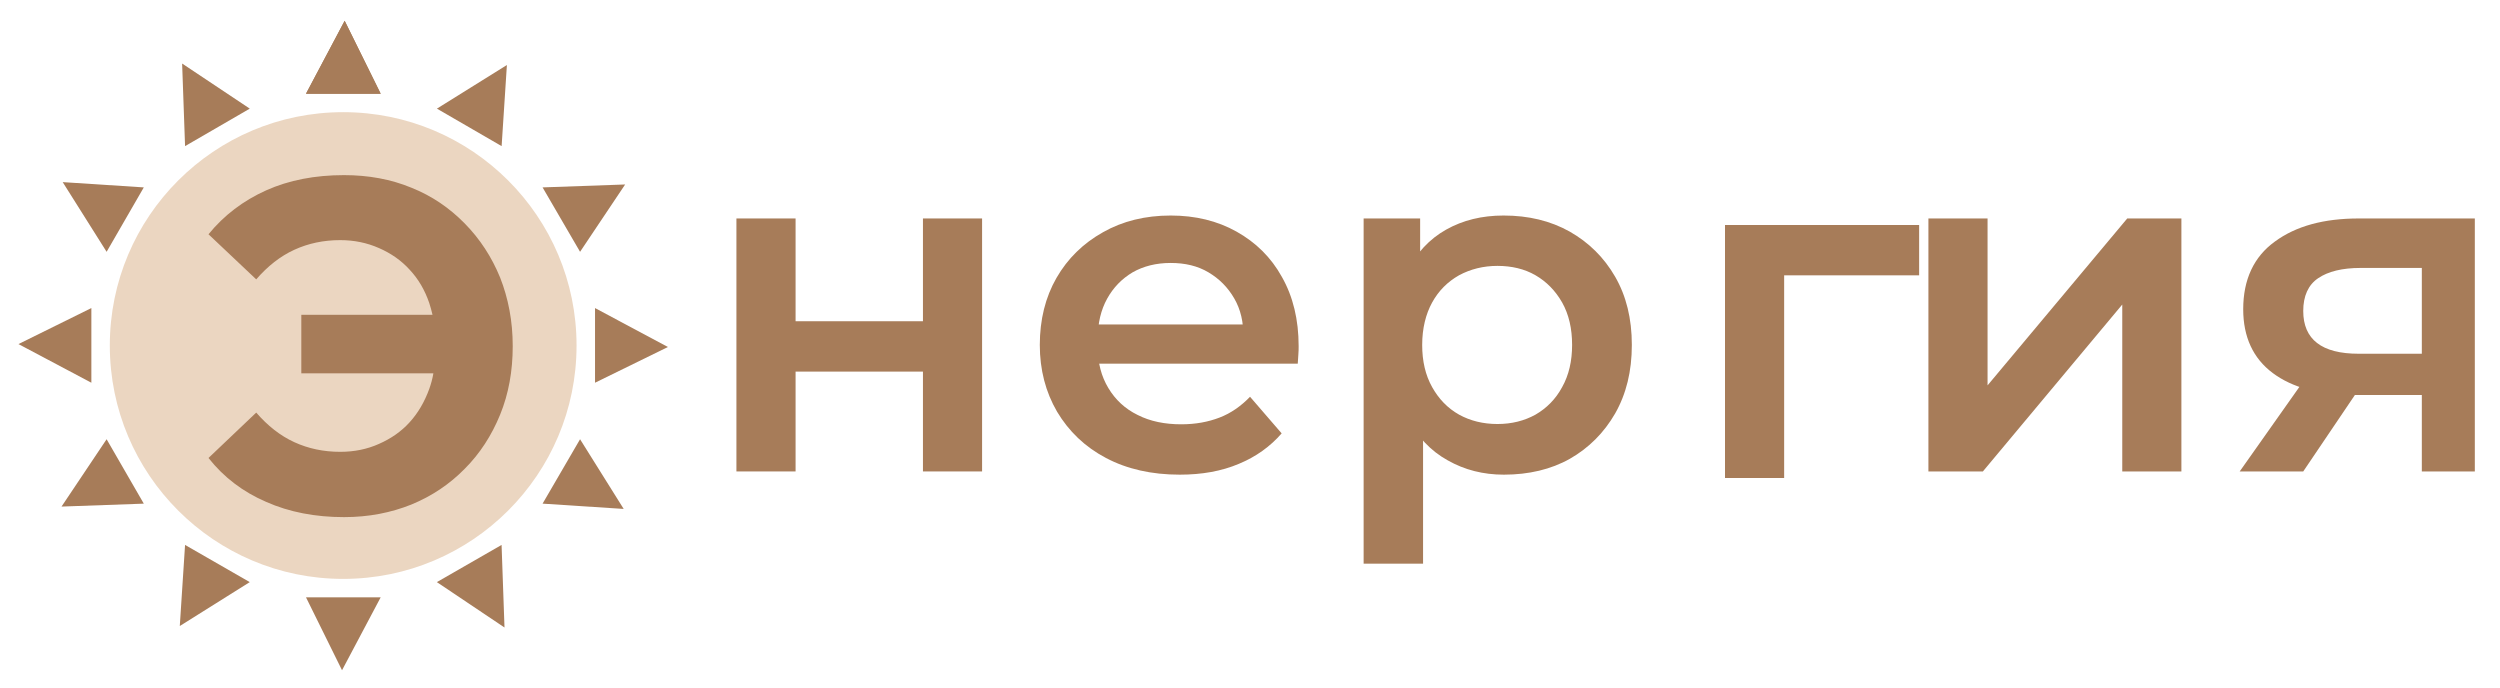 <?xml version="1.0" encoding="UTF-8"?> <svg xmlns="http://www.w3.org/2000/svg" width="200" height="55" viewBox="0 0 200 55" fill="none"><path d="M24.48 7.497L27.573 1.664L30.454 7.497H24.48Z" fill="#A77C59"></path><path d="M34.953 8.691L40.552 5.201L40.13 11.69L34.953 8.691Z" fill="#A77C59"></path><path d="M43.406 14.992L50.012 14.758L46.405 20.145L43.406 14.992Z" fill="#A77C59"></path><path d="M47.602 24.645L53.434 27.76L47.602 30.618V24.645Z" fill="#A77C59"></path><path d="M46.405 35.139L49.895 40.714L43.406 40.292L46.405 35.139Z" fill="#A77C59"></path><path d="M40.126 43.594L40.36 50.2L34.949 46.569L40.126 43.594Z" fill="#A77C59"></path><path d="M30.454 47.787L27.362 53.62L24.48 47.787H30.454Z" fill="#A77C59"></path><path d="M19.981 46.569L14.383 50.082L14.805 43.594L19.981 46.569Z" fill="#A77C59"></path><path d="M11.504 40.292L4.922 40.526L8.529 35.139L11.504 40.292Z" fill="#A77C59"></path><path d="M7.309 30.618L1.477 27.526L7.309 24.645V30.618Z" fill="#A77C59"></path><path d="M8.529 20.145L5.016 14.57L11.504 14.992L8.529 20.145Z" fill="#A77C59"></path><path d="M14.805 11.69L14.57 5.084L19.981 8.691L14.805 11.69Z" fill="#A77C59"></path><path d="M24.48 7.497L27.573 1.664L30.454 7.497H24.48Z" fill="#A77C59"></path><path d="M27.454 46.312C37.765 46.312 46.124 37.953 46.124 27.642C46.124 17.331 37.765 8.973 27.454 8.973C17.144 8.973 8.785 17.331 8.785 27.642C8.785 37.953 17.144 46.312 27.454 46.312Z" fill="#EBD6C1"></path><path d="M41.018 27.69C41.018 29.681 40.69 31.508 40.011 33.171C39.331 34.834 38.394 36.287 37.176 37.505C35.958 38.746 34.553 39.683 32.913 40.362C31.273 41.018 29.493 41.37 27.525 41.37C25.23 41.37 23.145 40.972 21.294 40.152C19.444 39.355 17.898 38.184 16.68 36.638L20.498 33.007C21.412 34.061 22.419 34.858 23.543 35.373C24.668 35.888 25.886 36.146 27.221 36.146C28.345 36.146 29.376 35.935 30.313 35.514C31.273 35.092 32.093 34.53 32.772 33.78C33.452 33.031 33.967 32.141 34.342 31.11C34.483 30.712 34.6 30.29 34.67 29.868H24.105V25.183H34.6C34.529 24.855 34.436 24.551 34.342 24.246C33.99 23.216 33.475 22.326 32.772 21.576C32.093 20.826 31.273 20.264 30.313 19.843C29.352 19.421 28.322 19.21 27.221 19.21C25.886 19.21 24.668 19.468 23.543 19.983C22.419 20.498 21.412 21.295 20.498 22.349L16.68 18.742C17.921 17.219 19.467 16.048 21.294 15.228C23.122 14.408 25.206 14.01 27.525 14.01C29.47 14.01 31.273 14.338 32.913 15.017C34.553 15.673 35.958 16.633 37.176 17.875C38.394 19.116 39.331 20.545 40.011 22.208C40.667 23.872 41.018 25.699 41.018 27.69Z" fill="#A77C59"></path><path d="M58.914 37.715V17.477H63.646V25.699H73.836V17.477H78.567V37.715H73.836V29.728H63.646V37.715H58.914Z" fill="#A77C59"></path><path d="M94.381 37.973C92.132 37.973 90.164 37.528 88.478 36.638C86.791 35.748 85.503 34.506 84.566 32.937C83.652 31.367 83.184 29.587 83.184 27.596C83.184 25.581 83.629 23.778 84.519 22.232C85.409 20.686 86.65 19.468 88.243 18.577C89.813 17.687 91.617 17.242 93.654 17.242C95.622 17.242 97.379 17.664 98.925 18.53C100.471 19.397 101.689 20.592 102.556 22.161C103.446 23.731 103.891 25.581 103.891 27.69C103.891 27.9 103.891 28.111 103.868 28.369C103.844 28.627 103.844 28.861 103.821 29.095H86.955V25.956H101.314L99.464 26.94C99.487 25.769 99.253 24.762 98.738 23.871C98.222 22.981 97.543 22.302 96.676 21.787C95.809 21.271 94.802 21.037 93.654 21.037C92.483 21.037 91.476 21.295 90.609 21.787C89.743 22.302 89.063 23.005 88.571 23.895C88.079 24.785 87.822 25.839 87.822 27.057V27.807C87.822 29.025 88.103 30.102 88.665 31.039C89.227 31.976 90 32.703 91.007 33.194C92.015 33.71 93.186 33.944 94.498 33.944C95.645 33.944 96.653 33.757 97.566 33.405C98.48 33.054 99.276 32.492 100.003 31.742L102.532 34.67C101.619 35.724 100.471 36.544 99.112 37.106C97.73 37.692 96.161 37.973 94.381 37.973Z" fill="#A77C59"></path><path d="M109.09 45.071V17.476H113.611V22.255L113.47 27.643L113.845 33.03V45.094H109.09V45.071ZM120.31 37.973C118.67 37.973 117.171 37.598 115.813 36.825C114.454 36.076 113.376 34.928 112.58 33.405C111.784 31.883 111.385 29.938 111.385 27.596C111.385 25.23 111.76 23.286 112.533 21.763C113.306 20.241 114.36 19.116 115.696 18.367C117.031 17.617 118.553 17.242 120.287 17.242C122.278 17.242 124.035 17.664 125.581 18.53C127.103 19.397 128.321 20.592 129.212 22.138C130.102 23.684 130.547 25.488 130.547 27.596C130.547 29.704 130.102 31.508 129.212 33.077C128.321 34.623 127.103 35.841 125.581 36.708C124.082 37.551 122.301 37.973 120.31 37.973ZM119.795 33.921C120.943 33.921 121.95 33.663 122.84 33.171C123.73 32.656 124.456 31.93 124.972 30.969C125.51 30.009 125.768 28.884 125.768 27.596C125.768 26.284 125.51 25.16 124.972 24.199C124.433 23.262 123.73 22.536 122.84 22.021C121.95 21.506 120.919 21.271 119.795 21.271C118.67 21.271 117.64 21.529 116.726 22.021C115.813 22.536 115.086 23.262 114.571 24.199C114.056 25.136 113.775 26.284 113.775 27.596C113.775 28.884 114.032 30.009 114.571 30.969C115.11 31.93 115.813 32.656 116.726 33.171C117.616 33.663 118.647 33.921 119.795 33.921Z" fill="#A77C59"></path><path d="M138 38.239V18H153.531V22.029H141.631L142.732 20.975V38.239H138Z" fill="#A77C59"></path><path d="M154.273 37.715V17.477H159.005V30.829L170.179 17.477H174.512V37.715H169.781V24.363L158.63 37.715H154.273Z" fill="#A77C59"></path><path d="M179.176 37.715L184.634 29.985H189.483L184.259 37.715H179.176ZM193.746 37.715V30.805L194.425 31.602H188.358C185.571 31.602 183.392 31.016 181.823 29.845C180.253 28.674 179.457 26.964 179.457 24.738C179.457 22.372 180.3 20.545 181.987 19.327C183.673 18.086 185.899 17.477 188.71 17.477H197.986V37.715H193.746ZM193.746 29.283V20.194L194.425 21.435H188.85C187.374 21.435 186.25 21.716 185.454 22.255C184.657 22.794 184.259 23.684 184.259 24.879C184.259 27.151 185.735 28.299 188.686 28.299H194.425L193.746 29.283Z" fill="#A77C59"></path></svg> 